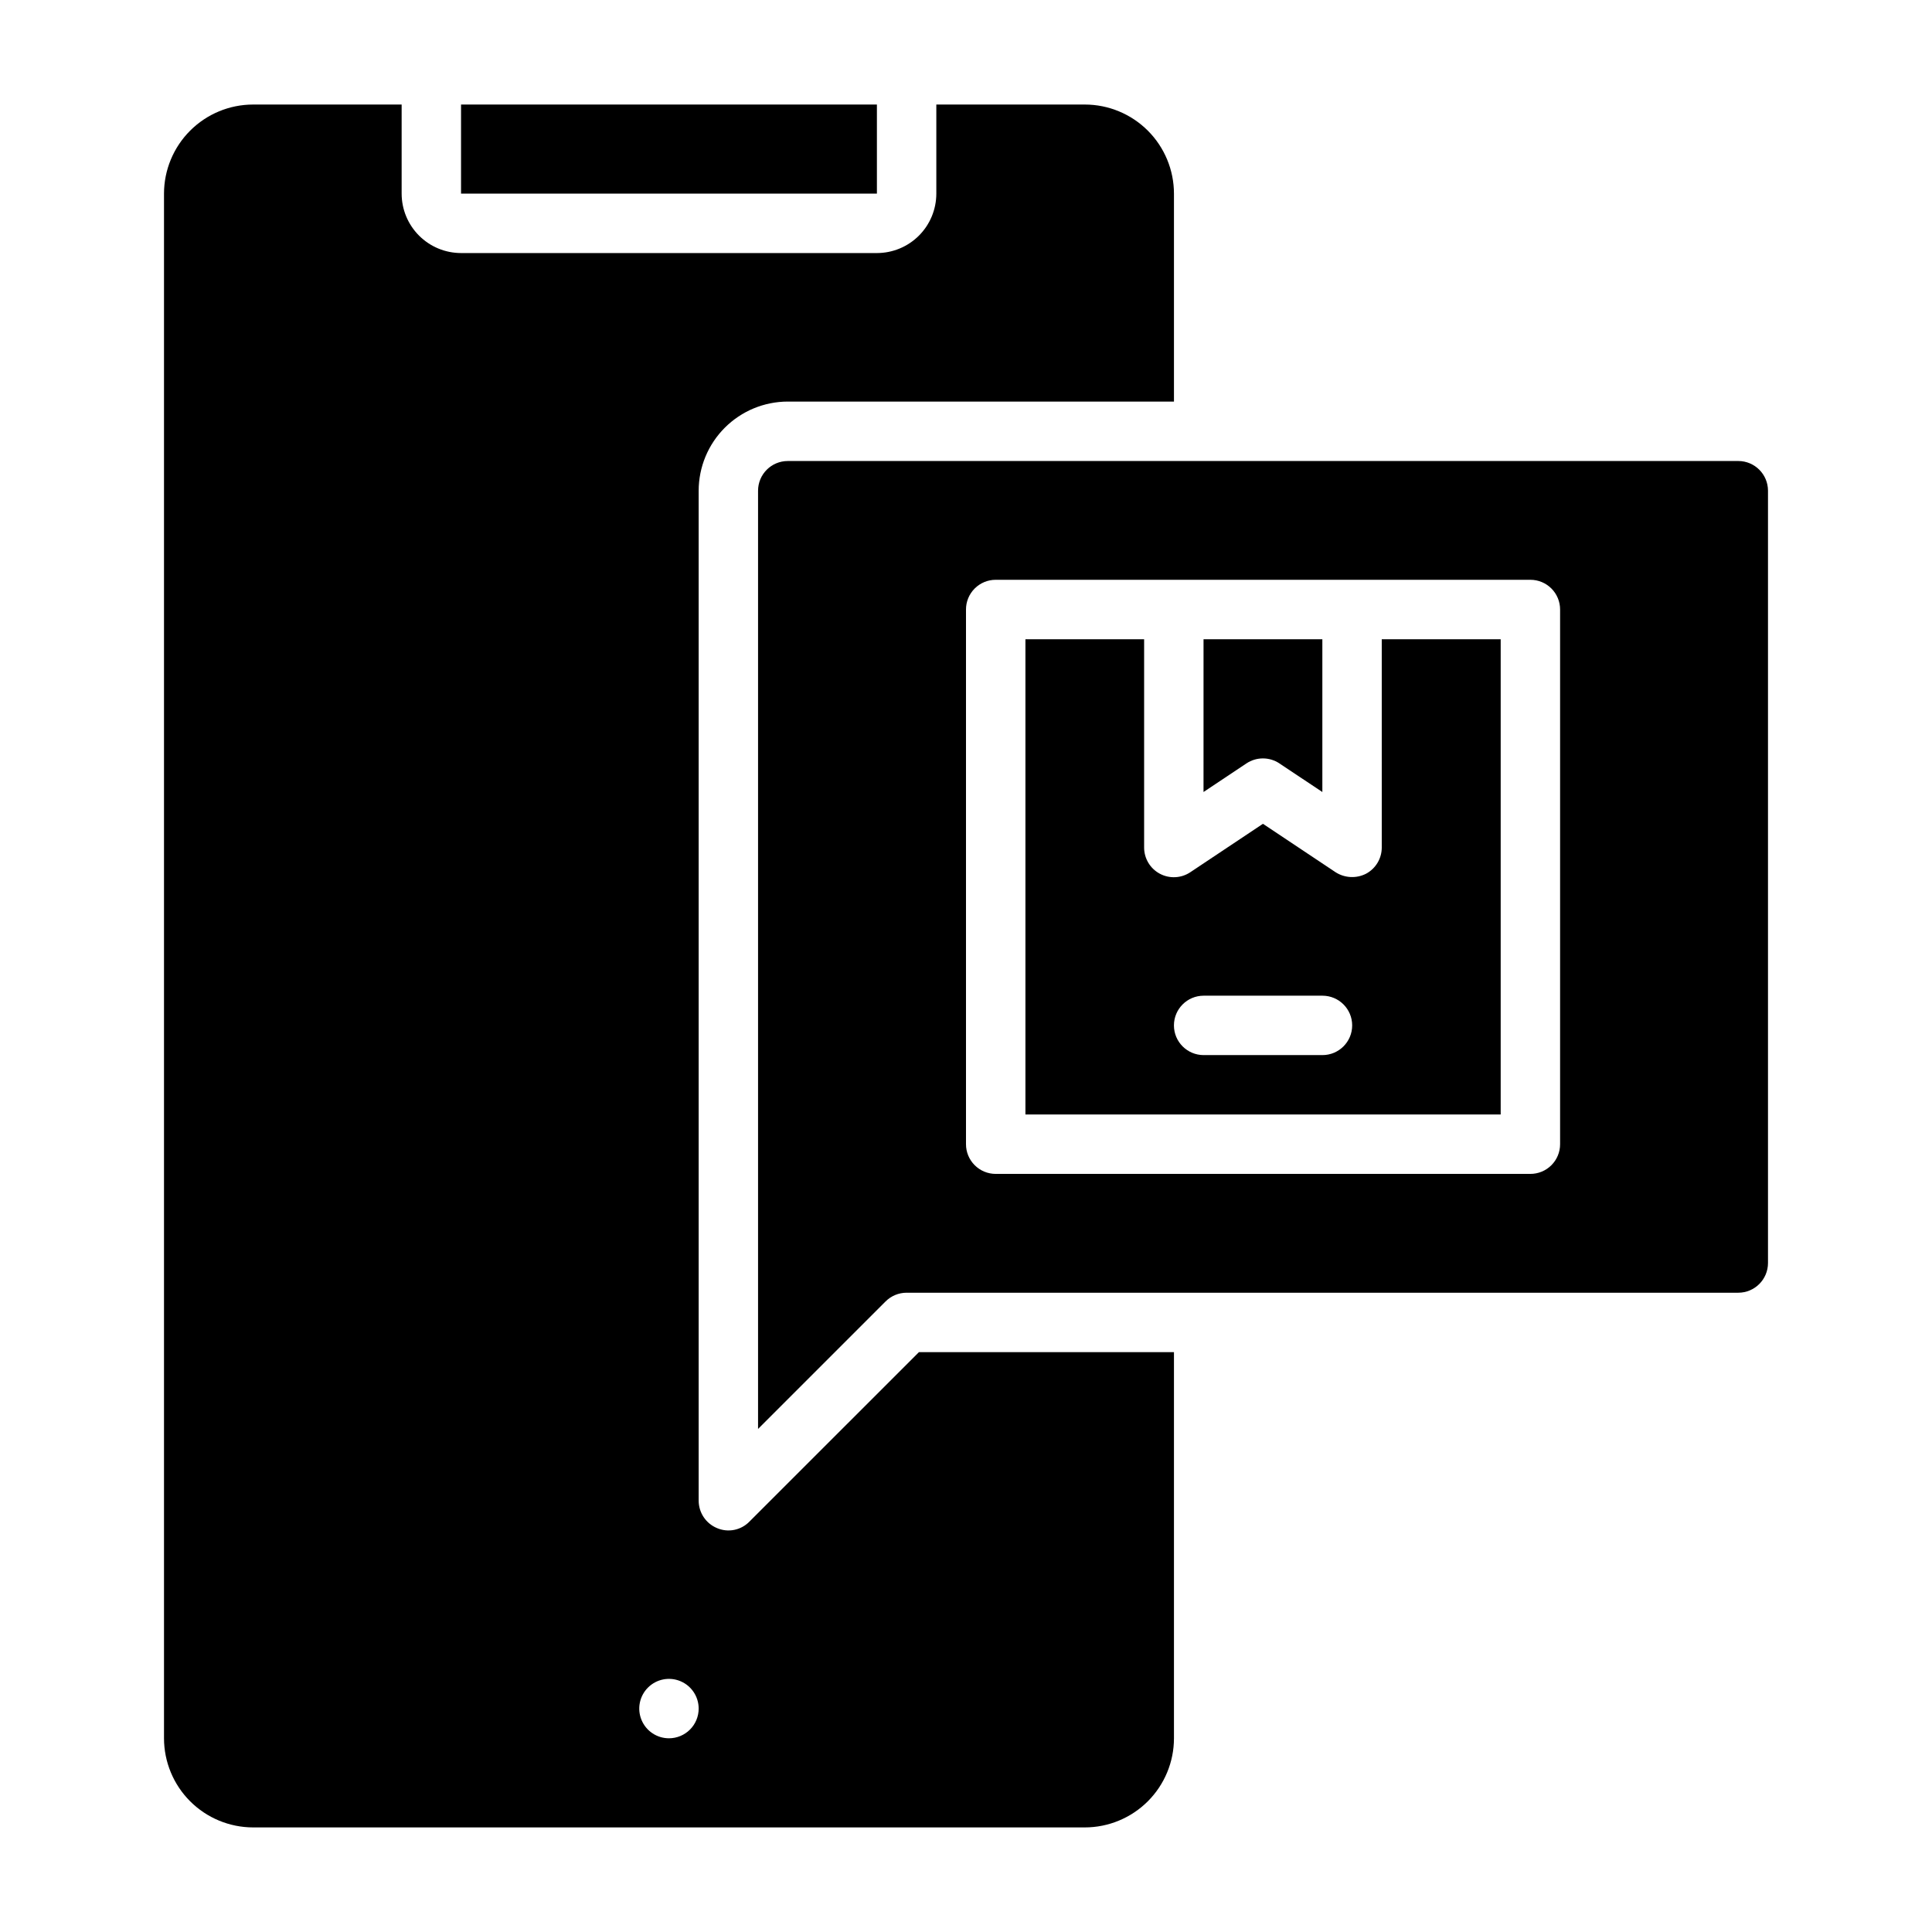 <?xml version="1.0" encoding="UTF-8"?>
<!-- Uploaded to: ICON Repo, www.svgrepo.com, Generator: ICON Repo Mixer Tools -->
<svg fill="#000000" width="800px" height="800px" version="1.1" viewBox="144 144 512 512" xmlns="http://www.w3.org/2000/svg">
 <path d="m510.18 368.6c0 2.906-1.598 5.574-4.16 6.945-2.57 1.309-5.644 1.16-8.078-0.395l-19.25-12.836-19.25 12.836c-2.414 1.613-5.519 1.762-8.082 0.391-2.559-1.367-4.156-4.035-4.156-6.941v-55.195h-31.457v125.95h125.95v-125.95h-31.52zm-15.715 55.012h-31.484c-4.348 0-7.875-3.523-7.875-7.871 0-4.348 3.527-7.871 7.875-7.871h31.488-0.004c4.348 0 7.875 3.523 7.875 7.871 0 4.348-3.527 7.871-7.875 7.871zm-20.141-77.305-11.379 7.582 0.004-40.484h31.488v40.488l-11.379-7.582v-0.004c-2.644-1.758-6.09-1.758-8.734 0zm130.35-80.133h-251.91c-4.344 0.004-7.867 3.523-7.871 7.871v248.64l33.797-33.793c1.477-1.477 3.481-2.309 5.566-2.309h220.41c4.344-0.004 7.867-3.527 7.871-7.871v-204.67c-0.004-4.348-3.527-7.867-7.871-7.871zm-47.234 181.05c0.004 2.09-0.828 4.09-2.305 5.566-1.477 1.477-3.477 2.305-5.566 2.305h-141.7c-2.09 0-4.09-0.828-5.566-2.305-1.477-1.477-2.309-3.477-2.305-5.566v-141.7c-0.004-2.09 0.828-4.09 2.305-5.566 1.477-1.477 3.477-2.309 5.566-2.305h141.7c2.09-0.004 4.09 0.828 5.566 2.305 1.477 1.477 2.309 3.477 2.305 5.566zm-214.85 100.03c-2.231 2.285-5.641 2.965-8.578 1.707-2.941-1.223-4.856-4.09-4.859-7.273v-267.65c0.008-6.262 2.5-12.266 6.926-16.691 4.43-4.43 10.43-6.918 16.691-6.926h102.34v-55.105c-0.004-6.258-2.496-12.262-6.922-16.691-4.43-4.426-10.434-6.918-16.691-6.922h-39.363v23.613c-0.004 4.176-1.664 8.176-4.613 11.129-2.953 2.953-6.957 4.613-11.129 4.617h-110.21c-4.176-0.004-8.176-1.664-11.129-4.617s-4.613-6.953-4.617-11.129v-23.613h-39.359c-6.262 0.004-12.266 2.496-16.691 6.922-4.43 4.43-6.918 10.434-6.926 16.691v409.35c0.008 6.262 2.496 12.262 6.926 16.691 4.426 4.426 10.43 6.918 16.691 6.926h220.42c6.258-0.008 12.262-2.5 16.691-6.926 4.426-4.43 6.918-10.43 6.922-16.691v-102.34h-67.582zm-21.309 57.41c-3.184 0-6.055-1.918-7.273-4.859s-0.543-6.328 1.707-8.578c2.254-2.254 5.637-2.926 8.578-1.707 2.941 1.219 4.859 4.086 4.859 7.273 0 2.086-0.828 4.09-2.305 5.566-1.477 1.473-3.477 2.305-5.566 2.305zm-55.102-409.35v-23.613h110.21v23.613z"/>
</svg>